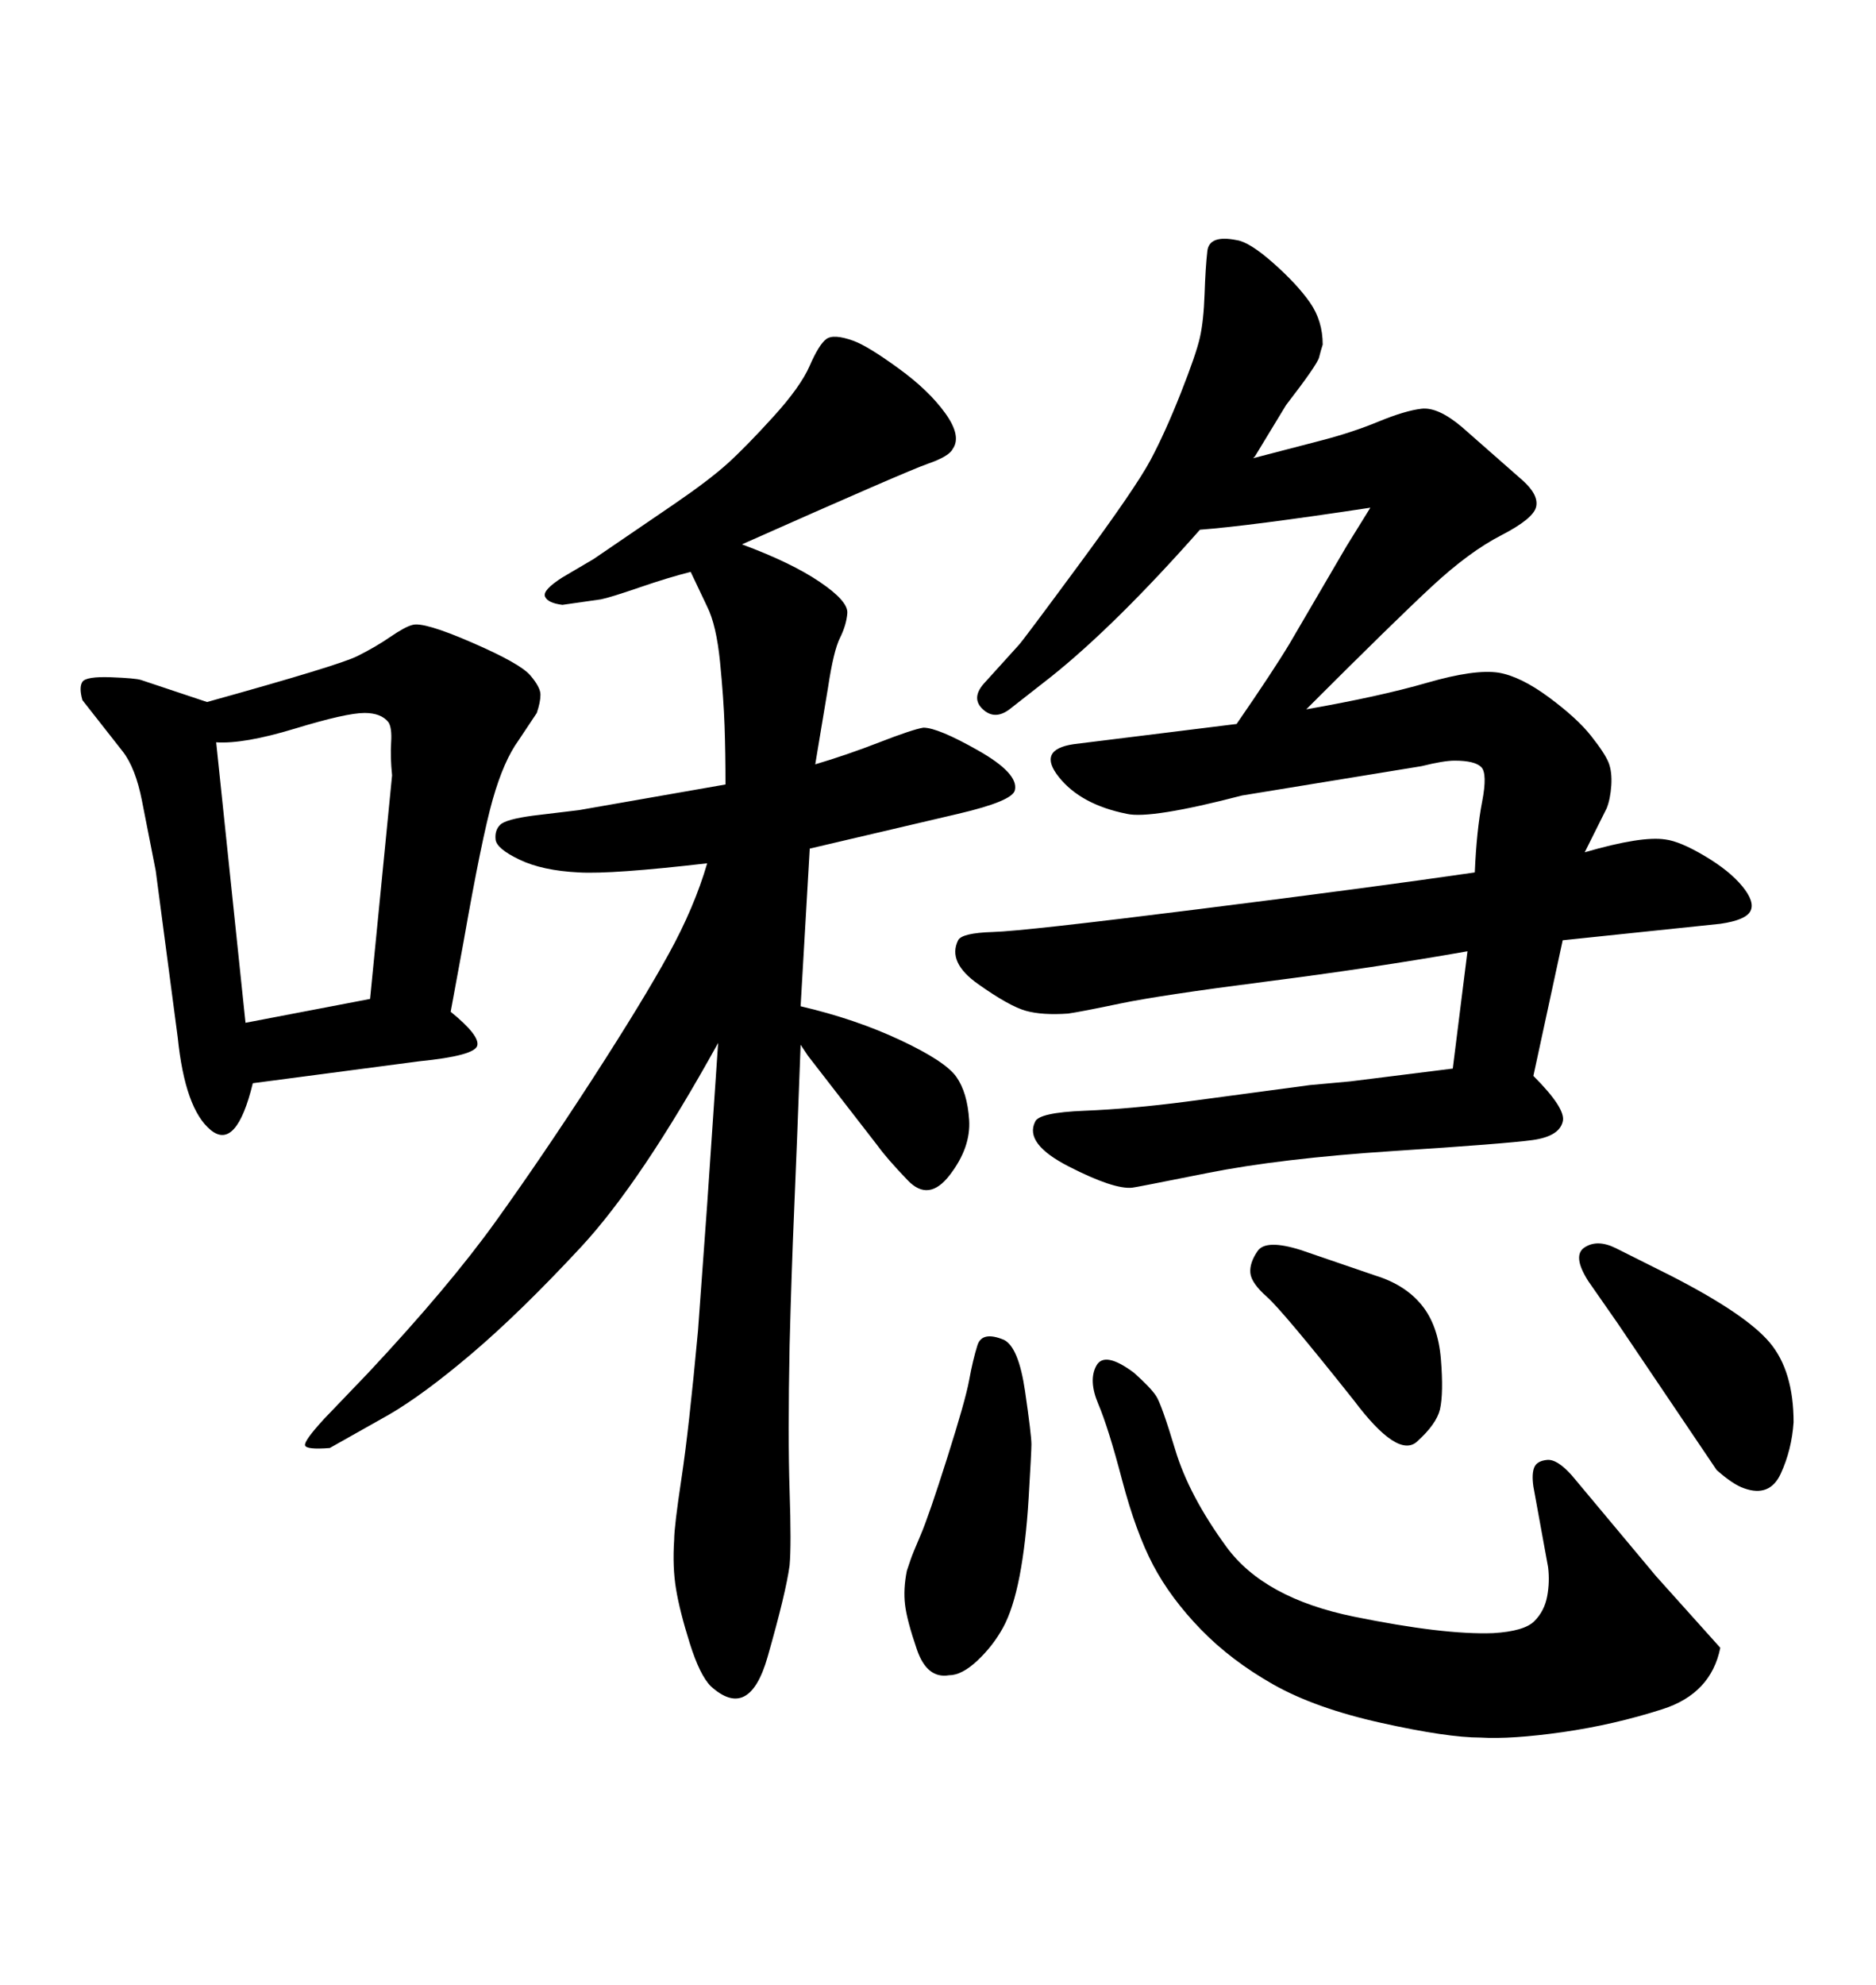 <svg xmlns="http://www.w3.org/2000/svg" xmlns:xlink="http://www.w3.org/1999/xlink" width="300" height="317.285"><path d="M200.39 73.24L200.39 73.24Q205.96 71.78 211.08 70.46Q216.21 69.14 220.46 67.38Q224.71 65.63 227.34 65.33Q229.98 65.04 233.79 68.26L233.79 68.26L243.46 76.76Q246.09 79.10 245.65 81.01Q245.21 82.91 240.09 85.55Q234.96 88.18 228.96 93.75Q222.95 99.32 208.89 113.38L208.89 113.38Q220.61 111.33 228.22 109.13Q235.84 106.93 239.65 107.52L239.65 107.52Q243.16 108.11 247.71 111.47Q252.25 114.84 254.44 117.63Q256.64 120.41 257.23 121.88Q257.81 123.34 257.67 125.54Q257.52 127.73 256.93 129.20L256.93 129.20L253.42 136.23Q262.50 133.59 266.31 134.18L266.31 134.18Q268.65 134.47 272.61 136.82Q276.56 139.16 278.61 141.65Q280.66 144.14 279.93 145.61Q279.20 147.07 275.10 147.66L275.10 147.66L249.90 150.29L245.21 171.97Q250.49 177.25 249.90 179.30L249.90 179.30Q249.32 181.64 245.07 182.23Q240.82 182.81 222.80 183.98Q204.79 185.16 193.07 187.50Q181.35 189.84 181.05 189.84L181.05 189.84Q178.13 190.14 170.95 186.47Q163.77 182.81 165.53 179.30L165.53 179.30Q166.11 177.83 173.44 177.54Q180.76 177.25 189.84 176.07L189.84 176.07L209.47 173.44L215.92 172.85L232.32 170.80L234.67 152.05Q219.73 154.69 202.59 156.88Q185.45 159.08 179.15 160.40Q172.85 161.72 170.80 162.01L170.80 162.01Q166.70 162.30 164.06 161.57Q161.43 160.84 156.45 157.32Q151.46 153.81 153.22 150.29L153.22 150.29Q153.81 149.12 158.79 148.97Q163.77 148.83 191.75 145.31Q219.73 141.80 235.84 139.45L235.84 139.45Q236.13 132.71 237.01 128.17Q237.89 123.63 236.87 122.61Q235.84 121.58 232.62 121.58L232.62 121.58Q230.86 121.58 227.34 122.46L227.34 122.46L198.63 127.15Q183.98 130.96 180.18 130.08L180.18 130.08Q172.85 128.61 169.34 124.22Q165.82 119.82 171.68 118.95L171.68 118.95L197.75 115.72Q203.61 107.23 206.25 102.83L206.25 102.83L215.33 87.30L219.14 81.15Q199.80 84.08 191.89 84.67L191.89 84.67Q178.42 99.90 168.16 108.11L168.16 108.11L161.43 113.38Q159.08 115.14 157.18 113.38Q155.27 111.62 157.32 109.28L157.32 109.28L162.89 103.13Q163.48 102.54 172.56 90.23Q181.64 77.93 183.98 73.54Q186.33 69.14 188.82 62.84Q191.31 56.54 191.89 53.91Q192.48 51.27 192.63 47.02Q192.77 42.77 193.07 40.14Q193.36 37.50 197.75 38.38L197.75 38.38Q199.80 38.67 203.61 42.04Q207.42 45.41 209.47 48.34Q211.52 51.27 211.52 55.08L211.52 55.08Q211.23 55.96 210.94 57.13Q210.64 58.30 205.66 64.75L205.66 64.75L200.68 72.95L200.39 73.24ZM74.12 150.59L72.07 161.72Q76.76 165.53 76.32 167.14Q75.88 168.75 67.09 169.63L67.09 169.63L40.43 173.14Q37.79 183.98 33.69 180.62Q29.59 177.25 28.42 165.82L28.42 165.82L24.90 139.16Q23.73 133.30 22.71 128.03Q21.68 122.75 19.63 120.12L19.63 120.12L13.18 111.91Q12.60 109.86 13.18 108.98Q13.77 108.11 17.72 108.25Q21.68 108.40 22.56 108.69L22.56 108.69L33.11 112.21Q54.20 106.35 57.13 104.88Q60.06 103.42 62.40 101.81Q64.75 100.20 65.92 99.90L65.92 99.90Q67.68 99.32 75.44 102.69Q83.20 106.05 84.81 107.96Q86.43 109.86 86.43 111.04Q86.43 112.21 85.84 113.96L85.84 113.96L82.91 118.36Q80.57 121.58 78.81 127.73Q77.05 133.89 74.12 150.59L74.12 150.59ZM34.57 118.65L39.26 163.48L59.18 159.67L62.70 123.93Q62.40 121.00 62.55 118.65Q62.70 116.31 62.11 115.43L62.11 115.43Q60.94 113.96 58.30 113.96L58.30 113.96Q55.37 113.96 47.17 116.46Q38.96 118.95 34.57 118.65L34.57 118.65ZM258.40 199.51L258.40 199.51L267.19 203.91Q279.20 210.06 283.01 214.60Q286.82 219.14 286.82 227.34L286.82 227.34Q286.52 231.74 284.77 235.55Q283.01 239.36 278.91 237.89L278.91 237.89Q277.15 237.30 274.51 234.96L274.51 234.96L258.69 211.52L254.00 204.79Q251.37 200.68 253.42 199.37Q255.47 198.05 258.40 199.51ZM208.01 199.80L208.01 199.80L220.02 203.91Q224.71 205.37 227.34 208.59Q229.98 211.82 230.42 217.24Q230.86 222.66 230.27 225.29L230.27 225.29Q229.69 227.64 226.61 230.42Q223.54 233.20 216.50 223.83L216.50 223.83Q205.08 209.47 202.59 207.28Q200.10 205.08 199.95 203.47Q199.80 201.86 201.12 199.95Q202.44 198.05 208.01 199.80ZM164.94 230.86L164.94 230.86Q164.94 232.03 164.50 239.36Q164.06 246.68 163.04 251.95Q162.01 257.23 160.40 260.16Q158.79 263.09 156.30 265.43Q153.81 267.77 151.76 267.77L151.76 267.77Q148.24 268.36 146.63 263.67Q145.02 258.98 144.73 256.49Q144.43 254.00 145.02 251.07L145.02 251.07Q145.31 250.20 145.61 249.32Q145.90 248.44 147.22 245.36Q148.54 242.29 151.46 233.06Q154.39 223.83 154.98 220.61Q155.57 217.38 156.30 215.04Q157.03 212.70 160.55 214.16L160.55 214.16Q162.89 215.33 163.92 222.36Q164.94 229.39 164.94 230.86ZM247.56 250.49L247.56 250.49L245.21 237.60Q244.92 235.55 245.36 234.52Q245.80 233.50 247.41 233.35Q249.02 233.20 251.37 235.84L251.37 235.84L264.84 251.95L275.10 263.38Q273.63 270.70 265.87 273.19Q258.11 275.68 249.90 276.86Q241.70 278.03 236.72 277.73L236.72 277.73Q231.45 277.73 220.90 275.39Q210.35 273.05 203.61 269.24Q196.88 265.43 192.04 260.45Q187.21 255.47 184.42 250.20Q181.64 244.92 179.44 236.57Q177.25 228.22 175.63 224.41Q174.02 220.61 175.34 218.26Q176.66 215.92 181.35 219.43L181.35 219.43Q183.98 221.78 184.86 223.10Q185.74 224.41 187.94 231.74Q190.14 239.06 196.14 247.27Q202.15 255.47 216.50 258.40Q230.86 261.33 238.77 261.04L238.77 261.04Q243.75 260.74 245.36 259.13Q246.97 257.52 247.41 255.18Q247.85 252.83 247.56 250.49ZM113.09 137.99L113.09 137.99Q97.85 139.75 92.58 139.45L92.58 139.45Q86.72 139.16 83.06 137.40Q79.39 135.64 79.25 134.18Q79.10 132.71 79.98 131.84Q80.86 130.96 85.25 130.37L85.25 130.37L92.58 129.49Q106.05 127.15 116.02 125.39L116.02 125.39Q116.02 120.41 115.87 116.02Q115.72 111.62 115.14 105.76Q114.55 99.90 113.09 96.97L113.09 96.97L110.45 91.41Q106.93 92.29 102.25 93.90Q97.56 95.51 96.09 95.80L96.09 95.80L89.94 96.68Q87.60 96.39 87.16 95.36Q86.72 94.34 89.94 92.29L89.94 92.29L94.92 89.36Q102.25 84.38 107.81 80.57Q113.38 76.76 116.31 74.12Q119.24 71.48 123.63 66.65Q128.03 61.82 129.49 58.45Q130.96 55.08 132.13 54.20Q133.30 53.32 136.52 54.49L136.52 54.49Q138.87 55.37 143.70 58.89Q148.54 62.40 151.17 66.06Q153.81 69.73 152.34 71.78L152.34 71.78Q151.76 72.95 148.39 74.12Q145.02 75.29 118.65 87.01L118.65 87.01Q126.56 89.94 131.10 93.02Q135.64 96.09 135.50 98.00Q135.35 99.90 134.33 101.95Q133.30 104.00 132.42 109.86L132.42 109.86L130.37 122.17Q135.35 120.70 140.63 118.65Q145.90 116.60 147.66 116.31L147.66 116.31Q150 116.31 156.45 119.97Q162.89 123.63 162.30 126.27L162.30 126.27Q162.01 128.03 153.22 130.08L153.22 130.08L129.49 135.64L128.03 160.84Q136.82 162.89 143.99 166.26Q151.17 169.63 152.93 172.12Q154.69 174.61 154.98 179.00Q155.27 183.40 151.90 187.79Q148.54 192.19 145.17 188.67Q141.80 185.16 140.33 183.11L140.33 183.11L129.20 168.75L128.03 166.99Q127.44 183.11 127.00 193.36Q126.56 203.61 126.27 215.04L126.27 215.04Q125.98 229.69 126.27 238.33Q126.56 246.97 126.27 250.20L126.27 250.20Q125.68 254.59 122.75 264.84Q119.82 275.10 113.67 269.53L113.67 269.53Q111.91 267.77 110.30 262.65Q108.69 257.52 108.11 254.00Q107.52 250.49 107.81 246.09L107.81 246.09Q107.81 244.04 108.98 236.28Q110.16 228.52 111.62 212.70L111.62 212.70L113.09 192.48L114.84 166.70Q102.54 188.96 92.87 199.37Q83.20 209.77 75.44 216.36Q67.68 222.95 62.11 226.17L62.11 226.17L52.73 231.45Q48.93 231.74 48.78 231.01Q48.63 230.27 51.86 226.76L51.86 226.76L58.89 219.43Q71.78 205.66 79.25 195.26Q86.72 184.86 94.78 172.41Q102.83 159.96 106.93 152.49Q111.04 145.02 113.09 137.99Z"/></svg>